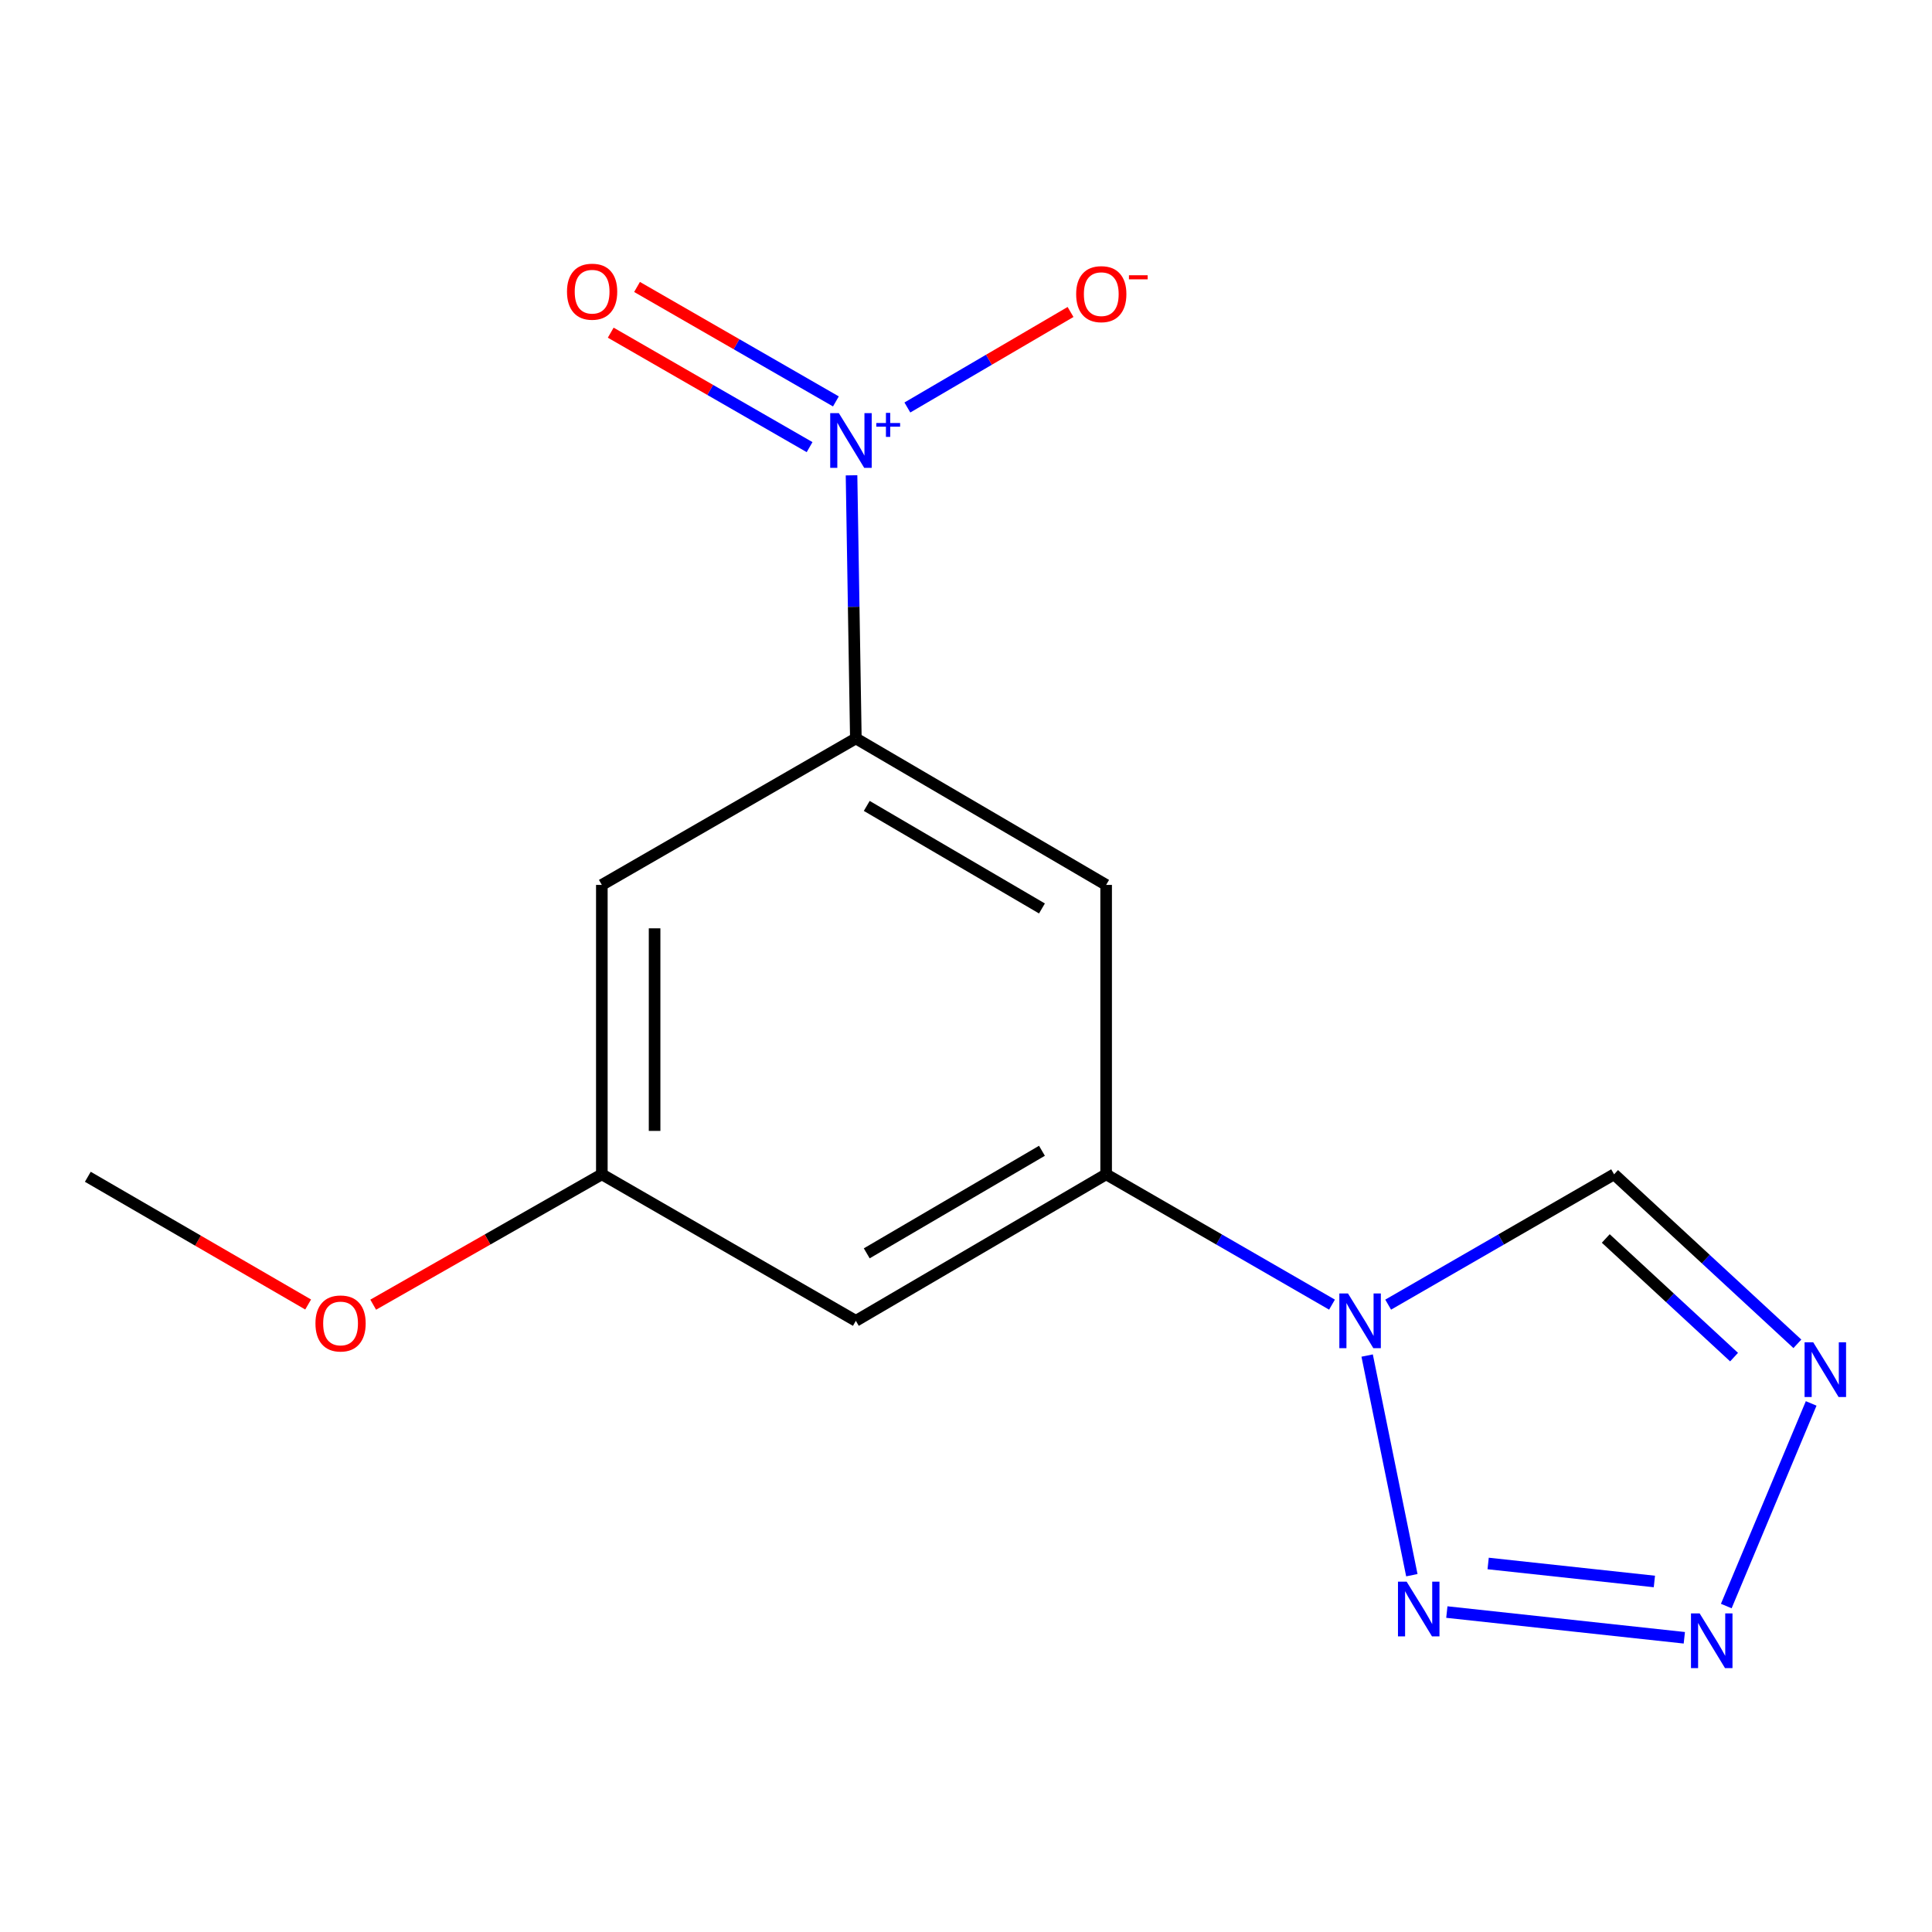 <?xml version='1.0' encoding='iso-8859-1'?>
<svg version='1.1' baseProfile='full'
              xmlns='http://www.w3.org/2000/svg'
                      xmlns:rdkit='http://www.rdkit.org/xml'
                      xmlns:xlink='http://www.w3.org/1999/xlink'
                  xml:space='preserve'
width='1000px' height='1000px' viewBox='0 0 1000 1000'>
<!-- END OF HEADER -->
<rect style='opacity:1.0;fill:#FFFFFF;stroke:none' width='1000' height='1000' x='0' y='0'> </rect>
<path class='bond-1' d='M 707.635,701.629 L 730.768,815.317' style='fill:none;fill-rule:evenodd;stroke:#0000FF;stroke-width:6px;stroke-linecap:butt;stroke-linejoin:miter;stroke-opacity:1' />
<path class='bond-5' d='M 689.445,675.278 L 630.99,641.551' style='fill:none;fill-rule:evenodd;stroke:#0000FF;stroke-width:6px;stroke-linecap:butt;stroke-linejoin:miter;stroke-opacity:1' />
<path class='bond-5' d='M 630.99,641.551 L 572.535,607.825' style='fill:none;fill-rule:evenodd;stroke:#000000;stroke-width:6px;stroke-linecap:butt;stroke-linejoin:miter;stroke-opacity:1' />
<path class='bond-6' d='M 718.514,675.28 L 776.984,641.552' style='fill:none;fill-rule:evenodd;stroke:#0000FF;stroke-width:6px;stroke-linecap:butt;stroke-linejoin:miter;stroke-opacity:1' />
<path class='bond-6' d='M 776.984,641.552 L 835.454,607.825' style='fill:none;fill-rule:evenodd;stroke:#000000;stroke-width:6px;stroke-linecap:butt;stroke-linejoin:miter;stroke-opacity:1' />
<path class='bond-0' d='M 440.75,246.024 L 441.869,314.114' style='fill:none;fill-rule:evenodd;stroke:#0000FF;stroke-width:6px;stroke-linecap:butt;stroke-linejoin:miter;stroke-opacity:1' />
<path class='bond-0' d='M 441.869,314.114 L 442.987,382.204' style='fill:none;fill-rule:evenodd;stroke:#000000;stroke-width:6px;stroke-linecap:butt;stroke-linejoin:miter;stroke-opacity:1' />
<path class='bond-10' d='M 469.652,210.917 L 511.881,186.199' style='fill:none;fill-rule:evenodd;stroke:#0000FF;stroke-width:6px;stroke-linecap:butt;stroke-linejoin:miter;stroke-opacity:1' />
<path class='bond-10' d='M 511.881,186.199 L 554.11,161.48' style='fill:none;fill-rule:evenodd;stroke:#FF0000;stroke-width:6px;stroke-linecap:butt;stroke-linejoin:miter;stroke-opacity:1' />
<path class='bond-11' d='M 432.659,207.771 L 381.195,178.15' style='fill:none;fill-rule:evenodd;stroke:#0000FF;stroke-width:6px;stroke-linecap:butt;stroke-linejoin:miter;stroke-opacity:1' />
<path class='bond-11' d='M 381.195,178.15 L 329.73,148.528' style='fill:none;fill-rule:evenodd;stroke:#FF0000;stroke-width:6px;stroke-linecap:butt;stroke-linejoin:miter;stroke-opacity:1' />
<path class='bond-11' d='M 419.04,231.433 L 367.575,201.812' style='fill:none;fill-rule:evenodd;stroke:#0000FF;stroke-width:6px;stroke-linecap:butt;stroke-linejoin:miter;stroke-opacity:1' />
<path class='bond-11' d='M 367.575,201.812 L 316.111,172.191' style='fill:none;fill-rule:evenodd;stroke:#FF0000;stroke-width:6px;stroke-linecap:butt;stroke-linejoin:miter;stroke-opacity:1' />
<path class='bond-2' d='M 748.884,834.4 L 871.805,847.714' style='fill:none;fill-rule:evenodd;stroke:#0000FF;stroke-width:6px;stroke-linecap:butt;stroke-linejoin:miter;stroke-opacity:1' />
<path class='bond-2' d='M 770.262,809.254 L 856.307,818.573' style='fill:none;fill-rule:evenodd;stroke:#0000FF;stroke-width:6px;stroke-linecap:butt;stroke-linejoin:miter;stroke-opacity:1' />
<path class='bond-15' d='M 893.519,831.287 L 937.461,726.41' style='fill:none;fill-rule:evenodd;stroke:#0000FF;stroke-width:6px;stroke-linecap:butt;stroke-linejoin:miter;stroke-opacity:1' />
<path class='bond-3' d='M 930.32,695.558 L 882.887,651.691' style='fill:none;fill-rule:evenodd;stroke:#0000FF;stroke-width:6px;stroke-linecap:butt;stroke-linejoin:miter;stroke-opacity:1' />
<path class='bond-3' d='M 882.887,651.691 L 835.454,607.825' style='fill:none;fill-rule:evenodd;stroke:#000000;stroke-width:6px;stroke-linecap:butt;stroke-linejoin:miter;stroke-opacity:1' />
<path class='bond-3' d='M 897.553,702.442 L 864.35,671.736' style='fill:none;fill-rule:evenodd;stroke:#0000FF;stroke-width:6px;stroke-linecap:butt;stroke-linejoin:miter;stroke-opacity:1' />
<path class='bond-3' d='M 864.35,671.736 L 831.146,641.029' style='fill:none;fill-rule:evenodd;stroke:#000000;stroke-width:6px;stroke-linecap:butt;stroke-linejoin:miter;stroke-opacity:1' />
<path class='bond-4' d='M 442.987,382.204 L 572.535,458.028' style='fill:none;fill-rule:evenodd;stroke:#000000;stroke-width:6px;stroke-linecap:butt;stroke-linejoin:miter;stroke-opacity:1' />
<path class='bond-4' d='M 448.628,417.14 L 539.312,470.217' style='fill:none;fill-rule:evenodd;stroke:#000000;stroke-width:6px;stroke-linecap:butt;stroke-linejoin:miter;stroke-opacity:1' />
<path class='bond-16' d='M 442.987,382.204 L 311.513,458.028' style='fill:none;fill-rule:evenodd;stroke:#000000;stroke-width:6px;stroke-linecap:butt;stroke-linejoin:miter;stroke-opacity:1' />
<path class='bond-7' d='M 572.535,607.825 L 572.535,458.028' style='fill:none;fill-rule:evenodd;stroke:#000000;stroke-width:6px;stroke-linecap:butt;stroke-linejoin:miter;stroke-opacity:1' />
<path class='bond-9' d='M 572.535,607.825 L 442.987,683.664' style='fill:none;fill-rule:evenodd;stroke:#000000;stroke-width:6px;stroke-linecap:butt;stroke-linejoin:miter;stroke-opacity:1' />
<path class='bond-9' d='M 539.31,595.639 L 448.626,648.726' style='fill:none;fill-rule:evenodd;stroke:#000000;stroke-width:6px;stroke-linecap:butt;stroke-linejoin:miter;stroke-opacity:1' />
<path class='bond-8' d='M 311.513,458.028 L 311.513,607.825' style='fill:none;fill-rule:evenodd;stroke:#000000;stroke-width:6px;stroke-linecap:butt;stroke-linejoin:miter;stroke-opacity:1' />
<path class='bond-8' d='M 338.815,480.497 L 338.815,585.355' style='fill:none;fill-rule:evenodd;stroke:#000000;stroke-width:6px;stroke-linecap:butt;stroke-linejoin:miter;stroke-opacity:1' />
<path class='bond-12' d='M 442.987,683.664 L 311.513,607.825' style='fill:none;fill-rule:evenodd;stroke:#000000;stroke-width:6px;stroke-linecap:butt;stroke-linejoin:miter;stroke-opacity:1' />
<path class='bond-13' d='M 311.513,607.825 L 252.341,641.565' style='fill:none;fill-rule:evenodd;stroke:#000000;stroke-width:6px;stroke-linecap:butt;stroke-linejoin:miter;stroke-opacity:1' />
<path class='bond-13' d='M 252.341,641.565 L 193.169,675.306' style='fill:none;fill-rule:evenodd;stroke:#FF0000;stroke-width:6px;stroke-linecap:butt;stroke-linejoin:miter;stroke-opacity:1' />
<path class='bond-14' d='M 159.496,675.21 L 102.475,642.154' style='fill:none;fill-rule:evenodd;stroke:#FF0000;stroke-width:6px;stroke-linecap:butt;stroke-linejoin:miter;stroke-opacity:1' />
<path class='bond-14' d='M 102.475,642.154 L 45.455,609.099' style='fill:none;fill-rule:evenodd;stroke:#000000;stroke-width:6px;stroke-linecap:butt;stroke-linejoin:miter;stroke-opacity:1' />
<path  class='atom-0' d='M 697.719 669.504
L 706.999 684.504
Q 707.919 685.984, 709.399 688.664
Q 710.879 691.344, 710.959 691.504
L 710.959 669.504
L 714.719 669.504
L 714.719 697.824
L 710.839 697.824
L 700.879 681.424
Q 699.719 679.504, 698.479 677.304
Q 697.279 675.104, 696.919 674.424
L 696.919 697.824
L 693.239 697.824
L 693.239 669.504
L 697.719 669.504
' fill='#0000FF'/>
<path  class='atom-1' d='M 434.194 213.848
L 443.474 228.848
Q 444.394 230.328, 445.874 233.008
Q 447.354 235.688, 447.434 235.848
L 447.434 213.848
L 451.194 213.848
L 451.194 242.168
L 447.314 242.168
L 437.354 225.768
Q 436.194 223.848, 434.954 221.648
Q 433.754 219.448, 433.394 218.768
L 433.394 242.168
L 429.714 242.168
L 429.714 213.848
L 434.194 213.848
' fill='#0000FF'/>
<path  class='atom-1' d='M 453.57 218.953
L 458.56 218.953
L 458.56 213.699
L 460.777 213.699
L 460.777 218.953
L 465.899 218.953
L 465.899 220.854
L 460.777 220.854
L 460.777 226.134
L 458.56 226.134
L 458.56 220.854
L 453.57 220.854
L 453.57 218.953
' fill='#0000FF'/>
<path  class='atom-2' d='M 728.07 818.664
L 737.35 833.664
Q 738.27 835.144, 739.75 837.824
Q 741.23 840.504, 741.31 840.664
L 741.31 818.664
L 745.07 818.664
L 745.07 846.984
L 741.19 846.984
L 731.23 830.584
Q 730.07 828.664, 728.83 826.464
Q 727.63 824.264, 727.27 823.584
L 727.27 846.984
L 723.59 846.984
L 723.59 818.664
L 728.07 818.664
' fill='#0000FF'/>
<path  class='atom-3' d='M 879.733 835.09
L 889.013 850.09
Q 889.933 851.57, 891.413 854.25
Q 892.893 856.93, 892.973 857.09
L 892.973 835.09
L 896.733 835.09
L 896.733 863.41
L 892.853 863.41
L 882.893 847.01
Q 881.733 845.09, 880.493 842.89
Q 879.293 840.69, 878.933 840.01
L 878.933 863.41
L 875.253 863.41
L 875.253 835.09
L 879.733 835.09
' fill='#0000FF'/>
<path  class='atom-4' d='M 938.523 694.773
L 947.803 709.773
Q 948.723 711.253, 950.203 713.933
Q 951.683 716.613, 951.763 716.773
L 951.763 694.773
L 955.523 694.773
L 955.523 723.093
L 951.643 723.093
L 941.683 706.693
Q 940.523 704.773, 939.283 702.573
Q 938.083 700.373, 937.723 699.693
L 937.723 723.093
L 934.043 723.093
L 934.043 694.773
L 938.523 694.773
' fill='#0000FF'/>
<path  class='atom-11' d='M 557.017 152.249
Q 557.017 145.449, 560.377 141.649
Q 563.737 137.849, 570.017 137.849
Q 576.297 137.849, 579.657 141.649
Q 583.017 145.449, 583.017 152.249
Q 583.017 159.129, 579.617 163.049
Q 576.217 166.929, 570.017 166.929
Q 563.777 166.929, 560.377 163.049
Q 557.017 159.169, 557.017 152.249
M 570.017 163.729
Q 574.337 163.729, 576.657 160.849
Q 579.017 157.929, 579.017 152.249
Q 579.017 146.689, 576.657 143.889
Q 574.337 141.049, 570.017 141.049
Q 565.697 141.049, 563.337 143.849
Q 561.017 146.649, 561.017 152.249
Q 561.017 157.969, 563.337 160.849
Q 565.697 163.729, 570.017 163.729
' fill='#FF0000'/>
<path  class='atom-11' d='M 584.337 142.472
L 594.026 142.472
L 594.026 144.584
L 584.337 144.584
L 584.337 142.472
' fill='#FF0000'/>
<path  class='atom-12' d='M 293.477 150.975
Q 293.477 144.175, 296.837 140.375
Q 300.197 136.575, 306.477 136.575
Q 312.757 136.575, 316.117 140.375
Q 319.477 144.175, 319.477 150.975
Q 319.477 157.855, 316.077 161.775
Q 312.677 165.655, 306.477 165.655
Q 300.237 165.655, 296.837 161.775
Q 293.477 157.895, 293.477 150.975
M 306.477 162.455
Q 310.797 162.455, 313.117 159.575
Q 315.477 156.655, 315.477 150.975
Q 315.477 145.415, 313.117 142.615
Q 310.797 139.775, 306.477 139.775
Q 302.157 139.775, 299.797 142.575
Q 297.477 145.375, 297.477 150.975
Q 297.477 156.695, 299.797 159.575
Q 302.157 162.455, 306.477 162.455
' fill='#FF0000'/>
<path  class='atom-14' d='M 163.277 685.018
Q 163.277 678.218, 166.637 674.418
Q 169.997 670.618, 176.277 670.618
Q 182.557 670.618, 185.917 674.418
Q 189.277 678.218, 189.277 685.018
Q 189.277 691.898, 185.877 695.818
Q 182.477 699.698, 176.277 699.698
Q 170.037 699.698, 166.637 695.818
Q 163.277 691.938, 163.277 685.018
M 176.277 696.498
Q 180.597 696.498, 182.917 693.618
Q 185.277 690.698, 185.277 685.018
Q 185.277 679.458, 182.917 676.658
Q 180.597 673.818, 176.277 673.818
Q 171.957 673.818, 169.597 676.618
Q 167.277 679.418, 167.277 685.018
Q 167.277 690.738, 169.597 693.618
Q 171.957 696.498, 176.277 696.498
' fill='#FF0000'/>
</svg>
